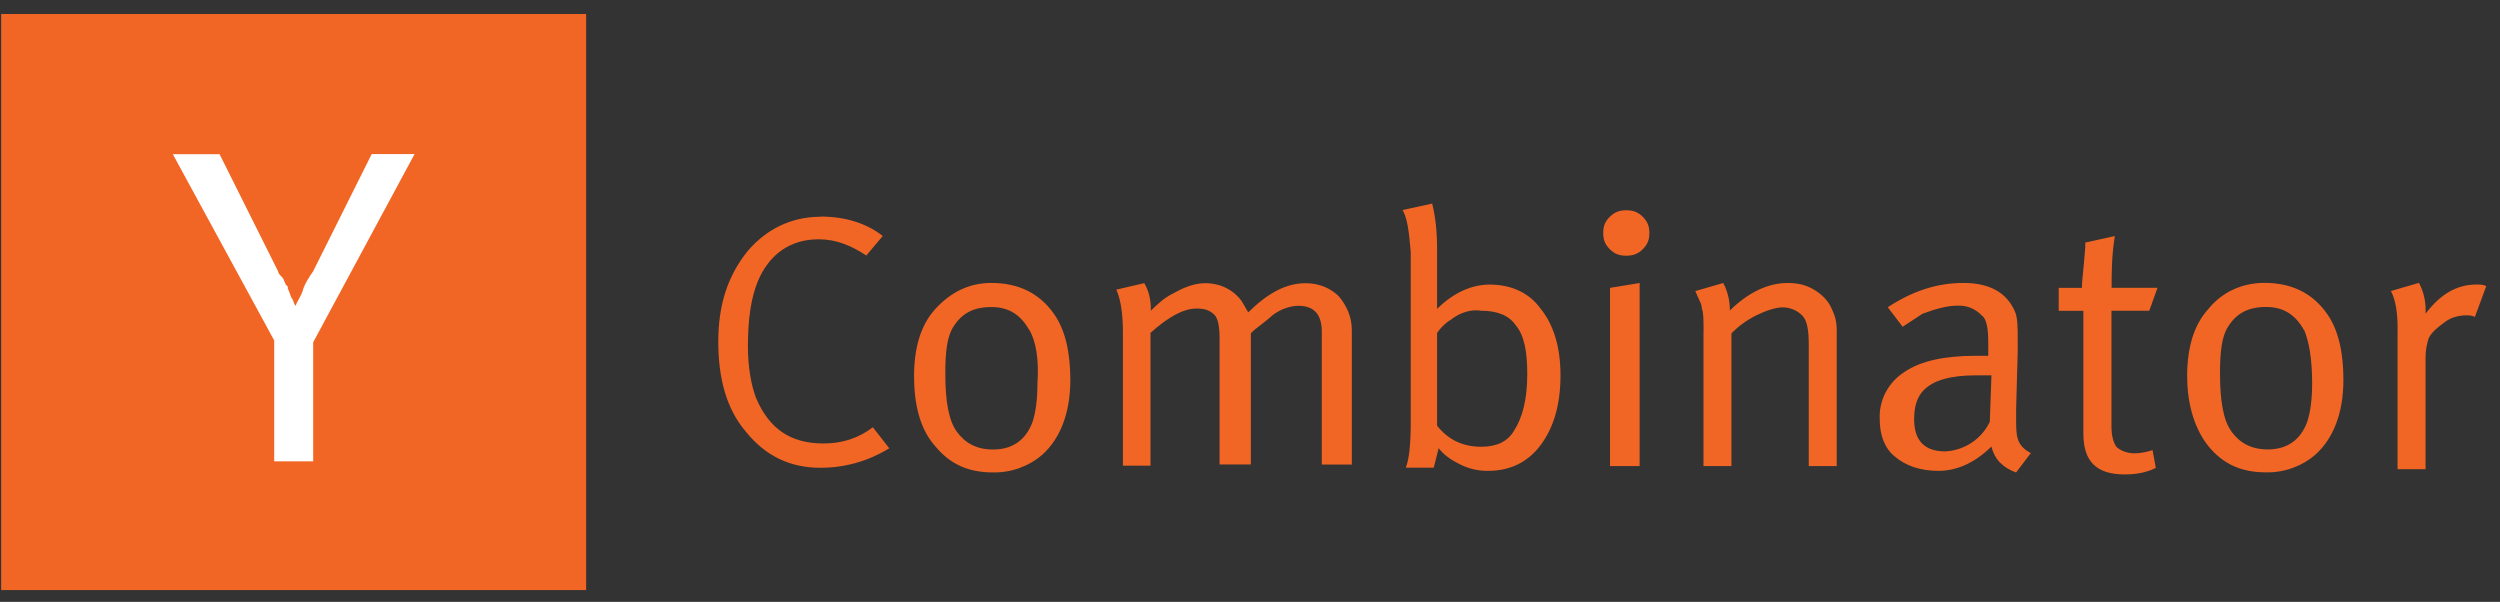 <?xml version="1.0" encoding="UTF-8"?>
<svg xmlns="http://www.w3.org/2000/svg" width="162" height="39" viewBox="0 0 162 39" fill="none">
  <rect x="0" y="0" width="162" height="39" fill="#333333" stroke="none"/>
  <g id="Asset 4" clip-path="url(#clip0_848_7299)">
    <g id="Layer_1-2">
      <path id="Vector" d="M0.076 0.908H37.981V38.235H0.076V0.908Z" fill="#F26625"></path>
      <path id="Vector_2" d="M17.768 22.06L11.198 9.99H14.228L18.02 17.581C18.02 17.705 18.146 17.829 18.272 17.953C18.398 18.078 18.398 18.202 18.524 18.45L18.65 18.574V18.698C18.776 18.947 18.776 19.071 18.902 19.324C19.028 19.448 19.028 19.696 19.154 19.82C19.28 19.448 19.533 19.195 19.659 18.698C19.785 18.326 20.037 17.953 20.294 17.577L24.085 9.985H26.863L20.294 22.179V29.895H17.768V22.055V22.06Z" fill="white"></path>
      <path id="Vector_3" d="M53.155 14.034C54.754 14.034 56.141 14.455 57.203 15.293L56.136 16.557C55.177 15.927 54.218 15.506 53.047 15.506C51.233 15.506 49.85 16.45 49.103 18.237C48.675 19.288 48.464 20.649 48.464 22.436C48.464 23.802 48.675 24.955 48.995 25.797C49.846 27.793 51.233 28.737 53.363 28.737C54.533 28.737 55.6 28.422 56.56 27.686L57.627 29.052C56.24 29.89 54.763 30.311 53.151 30.311C51.233 30.311 49.634 29.575 48.355 28.001C47.077 26.516 46.545 24.538 46.545 22.126C46.545 19.714 47.185 17.825 48.464 16.251C49.634 14.885 51.237 14.047 53.155 14.047V14.034ZM59.23 24.423C59.23 22.534 59.657 21.062 60.617 20.015C61.576 18.969 62.751 18.335 64.241 18.335C65.948 18.335 67.33 18.964 68.29 20.33C69.037 21.381 69.357 22.849 69.357 24.631C69.357 26.729 68.717 28.409 67.546 29.46C66.664 30.223 65.525 30.635 64.35 30.613C62.751 30.613 61.576 30.085 60.621 28.933C59.662 27.881 59.234 26.307 59.234 24.418L59.23 24.423ZM66.691 21.381C66.16 20.436 65.412 19.896 64.241 19.896C63.071 19.896 62.323 20.317 61.792 21.155C61.364 21.785 61.256 22.835 61.256 24.197C61.256 25.979 61.468 27.239 62.004 27.975C62.539 28.711 63.282 29.128 64.35 29.128C65.628 29.128 66.479 28.498 66.907 27.345C67.119 26.715 67.227 25.86 67.227 24.826C67.335 23.252 67.123 22.095 66.695 21.363V21.377L66.691 21.381ZM72.765 21.589C72.765 20.436 72.657 19.488 72.338 18.769L74.148 18.348C74.467 18.876 74.576 19.501 74.576 20.029V20.135C75.003 19.714 75.427 19.297 76.084 18.982C76.831 18.561 77.471 18.352 78.11 18.352C79.069 18.352 79.92 18.774 80.456 19.505C80.564 19.714 80.776 20.029 80.884 20.241C82.163 18.982 83.338 18.352 84.612 18.352C85.463 18.352 86.211 18.667 86.747 19.191C87.278 19.82 87.598 20.556 87.598 21.394V30.103H85.653V21.496C85.653 20.343 85.121 19.816 84.144 19.816C83.613 19.816 82.973 20.024 82.437 20.445C82.226 20.654 81.798 20.969 81.267 21.39L81.055 21.598V30.099H79.029V21.9C79.029 21.164 78.921 20.636 78.709 20.414C78.389 20.099 78.07 19.993 77.538 19.993C76.687 19.993 75.728 20.521 74.553 21.567V30.174H72.765V21.585V21.589ZM90.885 13.612L92.803 13.191C93.015 14.029 93.123 14.978 93.123 16.131V20.015C94.19 18.964 95.361 18.441 96.536 18.441C97.923 18.441 99.094 18.969 99.841 20.015C100.692 21.066 101.12 22.534 101.12 24.316C101.12 26.205 100.692 27.678 99.841 28.831C98.985 29.983 97.815 30.511 96.428 30.511C95.797 30.52 95.176 30.378 94.613 30.09C93.974 29.775 93.546 29.46 93.226 29.039L92.907 30.303H91.096C91.308 29.775 91.416 28.817 91.416 27.363V16.339C91.312 15.08 91.204 14.136 90.885 13.608V13.612ZM93.974 20.734C93.654 20.942 93.334 21.257 93.123 21.572V27.584C93.87 28.529 94.829 28.95 95.987 28.95C96.946 28.95 97.693 28.635 98.116 27.899C98.652 27.061 98.967 25.904 98.967 24.228C98.967 22.742 98.756 21.709 98.22 21.079C97.792 20.45 97.049 20.135 95.982 20.135C95.343 20.029 94.595 20.237 93.956 20.765L93.969 20.734H93.974ZM103.889 15.098C103.889 14.677 103.993 14.362 104.317 14.047C104.636 13.732 104.956 13.626 105.384 13.626C105.812 13.626 106.131 13.732 106.451 14.047C106.771 14.362 106.879 14.677 106.879 15.098C106.879 15.519 106.771 15.834 106.451 16.149C106.131 16.463 105.812 16.57 105.384 16.57C104.956 16.57 104.636 16.468 104.317 16.149C103.997 15.834 103.889 15.519 103.889 15.098ZM104.33 30.196V18.654L106.248 18.339V30.201H104.33V30.196ZM110.391 21.589C110.391 20.751 110.391 20.224 110.283 20.015C110.283 19.7 110.071 19.386 109.855 18.862L111.665 18.339C111.958 18.889 112.102 19.505 112.093 20.122C113.264 18.969 114.547 18.339 115.822 18.339C116.461 18.339 116.992 18.441 117.528 18.76C118.064 19.075 118.487 19.497 118.699 20.02C118.91 20.441 119.019 20.858 119.019 21.385V30.201H117.208V22.33C117.208 21.385 117.1 20.756 116.781 20.441C116.614 20.273 116.416 20.139 116.195 20.051C115.975 19.962 115.74 19.913 115.502 19.918C115.074 19.918 114.435 20.126 113.795 20.441C113.201 20.738 112.665 21.128 112.197 21.594V30.201H110.387V21.589H110.391ZM123.287 21.168L122.328 19.909C123.927 18.858 125.525 18.335 127.232 18.335C128.938 18.335 130.006 18.964 130.537 20.117C130.748 20.538 130.748 21.168 130.748 22.113V22.742L130.645 26.52V27.048C130.645 27.678 130.645 28.099 130.748 28.414C130.857 28.835 131.176 29.15 131.599 29.358L130.64 30.617C129.789 30.303 129.254 29.779 129.042 28.937C127.975 29.988 126.804 30.511 125.629 30.511C124.453 30.511 123.499 30.196 122.765 29.567C122.126 29.043 121.806 28.201 121.806 27.154C121.779 26.551 121.909 25.957 122.193 25.421C122.472 24.889 122.891 24.436 123.404 24.108C124.472 23.372 126.07 23.057 127.988 23.057H128.839V22.219C128.839 21.275 128.731 20.645 128.411 20.436C128.209 20.219 127.961 20.055 127.687 19.944C127.412 19.834 127.115 19.789 126.817 19.807C126.178 19.807 125.431 20.015 124.58 20.33L123.301 21.168H123.287ZM128.938 27.363L129.046 24.321H128.087C126.381 24.321 125.314 24.636 124.674 25.265C124.246 25.687 124.035 26.316 124.035 27.154C124.035 28.52 124.674 29.252 126.061 29.252C126.664 29.216 127.25 29.026 127.754 28.693C128.258 28.36 128.659 27.904 128.925 27.363H128.943H128.938ZM136.823 18.649H139.808L139.272 20.135H136.823V27.589C136.823 28.218 136.926 28.64 137.143 28.955C137.354 29.163 137.782 29.376 138.313 29.376C138.741 29.376 139.164 29.274 139.484 29.168L139.696 30.32C139.056 30.635 138.412 30.742 137.669 30.742C135.859 30.742 135.004 29.904 135.004 28.117V20.139H133.405V18.654H134.914V18.446C134.914 18.237 135.022 17.395 135.125 16.033V15.719L137.043 15.297C136.832 16.557 136.832 17.709 136.832 18.658H136.823V18.649ZM141.726 24.418C141.726 22.529 142.154 21.057 143.113 20.011C143.964 18.96 145.243 18.33 146.738 18.33C148.445 18.33 149.827 18.96 150.786 20.326C151.534 21.377 151.853 22.844 151.853 24.627C151.853 26.724 151.214 28.405 150.043 29.456C149.161 30.218 148.021 30.631 146.846 30.609C145.248 30.609 144.072 30.081 143.118 28.928C142.267 27.877 141.731 26.303 141.731 24.414L141.726 24.418ZM149.291 21.377C148.76 20.432 148.012 19.891 146.842 19.891C145.671 19.891 144.923 20.312 144.392 21.15C143.964 21.78 143.856 22.831 143.856 24.192C143.856 25.975 144.068 27.234 144.604 27.97C145.14 28.706 145.883 29.123 146.95 29.123C148.229 29.123 149.08 28.494 149.507 27.336C149.719 26.706 149.827 25.851 149.827 24.817C149.827 23.243 149.615 22.086 149.296 21.354V21.368L149.291 21.377ZM155.366 21.377C155.366 20.326 155.262 19.488 154.933 18.858L156.748 18.33C157.041 18.88 157.189 19.497 157.18 20.117V20.326C158.135 19.062 159.202 18.437 160.476 18.437C160.692 18.437 160.909 18.437 161.111 18.539L160.373 20.534C160.157 20.432 159.94 20.432 159.837 20.432C159.405 20.432 158.873 20.534 158.45 20.853C158.018 21.168 157.599 21.483 157.383 21.904C157.243 22.312 157.176 22.738 157.176 23.164V30.405H155.361V21.381L155.366 21.377Z" fill="#F26625"></path>
    </g>
  </g>
  <defs>
    <clipPath id="clip0_848_7299">
      <rect width="161.04" height="37.327" fill="white" transform="translate(0.076 0.908)"></rect>
    </clipPath>
  </defs>
</svg>
